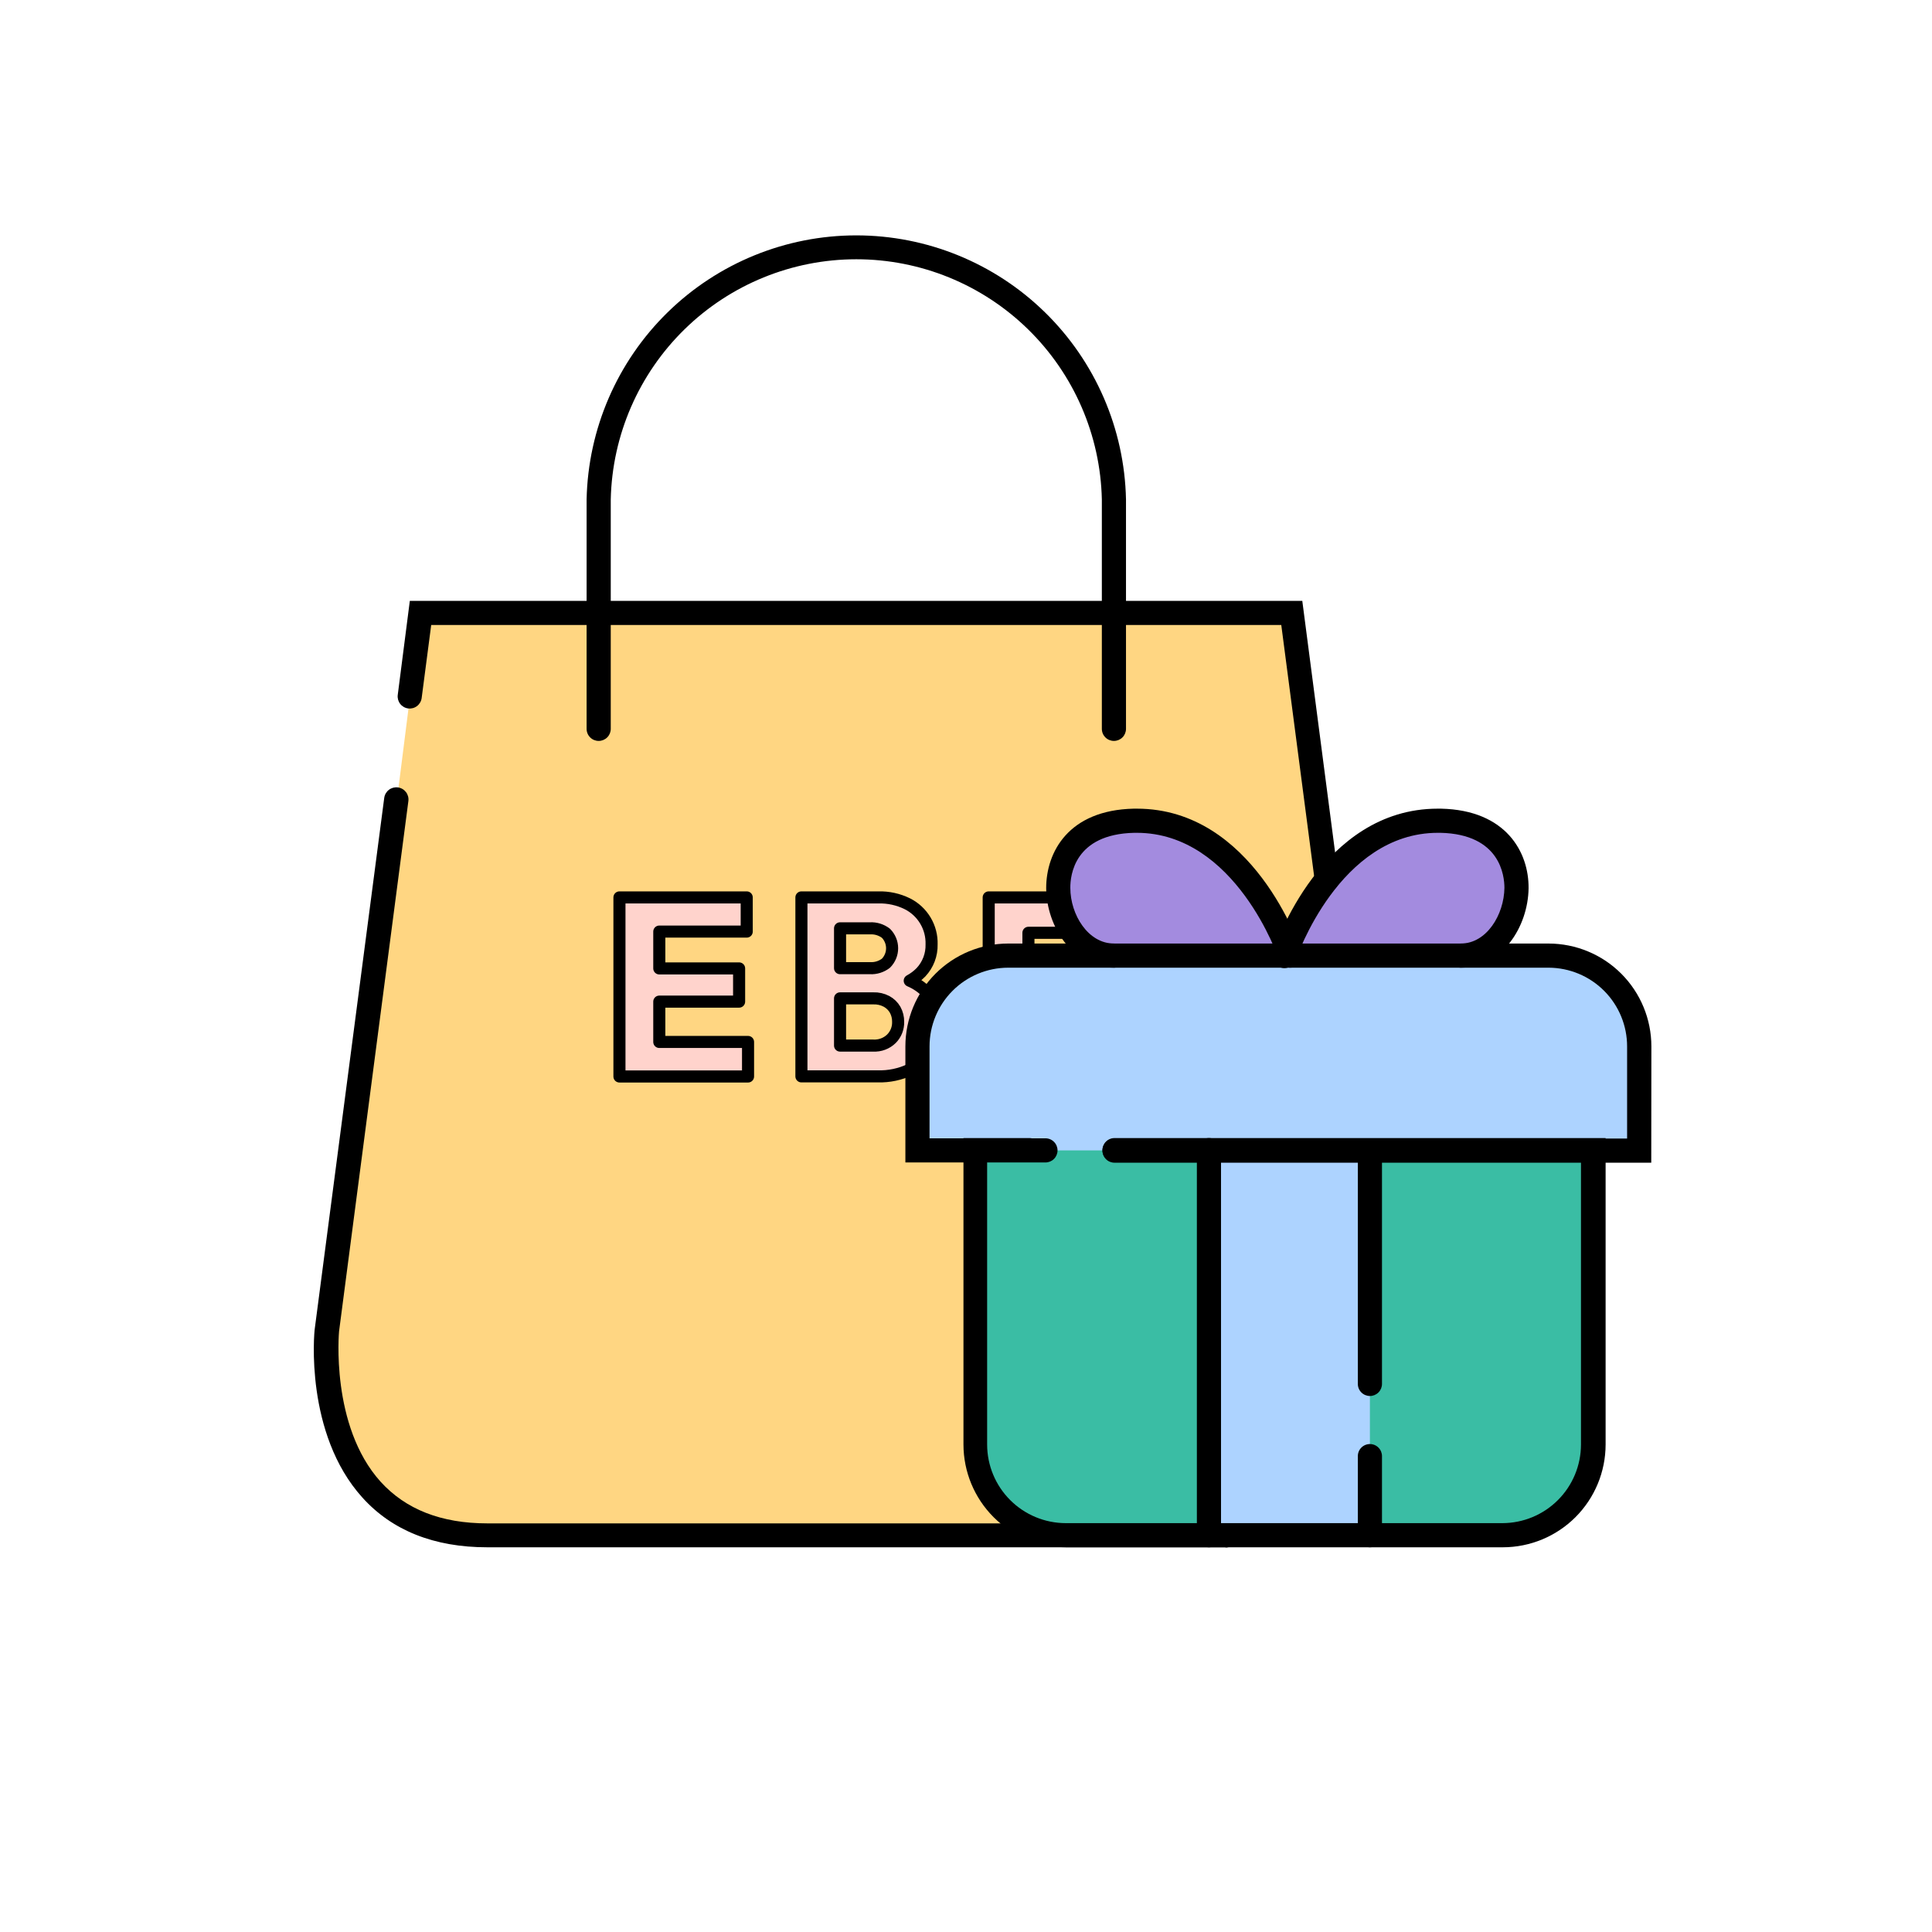 <svg width="160" height="160" viewBox="0 0 160 160" fill="none" xmlns="http://www.w3.org/2000/svg">
<mask id="mask0_1193_7385" style="mask-type:alpha" maskUnits="userSpaceOnUse" x="0" y="0" width="160" height="160">
<circle cx="80" cy="80" r="80" fill="#5547FF"/>
</mask>
<g mask="url(#mask0_1193_7385)">
</g>
<g clip-path="url(#clip0_1193_7385)">
<path d="M80.79 94.99L131.79 95.42V121.21C131.79 121.21 132.25 127.21 122.35 127.21H88.3C88.3 127.21 80.96 127.33 80.79 116.06C80.62 104.79 80.79 94.99 80.79 94.99Z" fill="#3ABDA4"/>
<path d="M113.45 95.29H100.12V127.17H113.45V95.29Z" fill="#ADD3FF"/>
<path d="M34.83 50.76H106.99L109.89 73.28C109.89 73.28 106.49 76.44 106.38 78.81C106.38 78.81 103.94 70.5 97.24 67.99C90.54 65.48 86.98 71.56 87.64 73.99C87.988 75.344 88.732 76.562 89.778 77.489C90.825 78.416 92.124 79.008 93.51 79.19L82.51 79.27C82.51 79.27 76.1 80.27 76.06 85.93V95.32L80.87 95.02L80.6 118.42C80.6 118.42 81.22 126.42 88.38 127.21L38.79 127.13C38.79 127.13 26.93 126.94 27.09 111.27L32.45 69.6L34.83 50.76Z" fill="#FFD682"/>
<path d="M54.6 82.95H61.21V80.2H54.6V77.15H61.84V74.32H54.6H53.82H51.3V89.15H53.82H54.6H61.95V86.29H54.6V82.95Z" fill="#FFD3CC" stroke="black" stroke-miterlimit="10" stroke-linecap="round" stroke-linejoin="round"/>
<path d="M75.34 81.22C75.683 81.034 75.997 80.799 76.27 80.52C76.856 79.896 77.172 79.066 77.15 78.21C77.171 77.518 76.994 76.834 76.639 76.239C76.285 75.644 75.769 75.162 75.15 74.85C74.399 74.478 73.568 74.296 72.73 74.32H66.37V89.14H72.69C73.622 89.166 74.548 88.971 75.39 88.57C76.095 88.226 76.691 87.693 77.11 87.03C77.513 86.368 77.72 85.605 77.71 84.83C77.741 83.837 77.382 82.871 76.71 82.14C76.317 81.747 75.852 81.435 75.34 81.22ZM72.05 76.88C72.525 76.856 72.993 77.001 73.37 77.29C73.697 77.62 73.881 78.066 73.881 78.53C73.881 78.995 73.697 79.44 73.37 79.77C72.993 80.059 72.525 80.205 72.05 80.18H69.57V76.88H72.05ZM73.83 86.02C73.632 86.215 73.395 86.366 73.135 86.464C72.875 86.562 72.597 86.605 72.32 86.59H69.57V82.68H72.32C72.702 82.665 73.082 82.752 73.42 82.93C73.716 83.09 73.962 83.329 74.13 83.62C74.299 83.926 74.385 84.271 74.38 84.62C74.388 84.879 74.343 85.136 74.249 85.376C74.154 85.617 74.012 85.836 73.83 86.02Z" fill="#FFD3CC" stroke="black" stroke-miterlimit="10" stroke-linecap="round" stroke-linejoin="round"/>
<path d="M95.03 78.74C94.654 77.853 94.099 77.053 93.4 76.39C92.685 75.718 91.841 75.197 90.92 74.86C89.928 74.492 88.878 74.309 87.82 74.32H81.88V89.14H87.88C88.932 89.151 89.977 88.965 90.96 88.59C91.876 88.247 92.715 87.727 93.43 87.06C94.131 86.4 94.683 85.599 95.05 84.71C95.828 82.786 95.828 80.634 95.05 78.71L95.03 78.74ZM91.68 84.15C91.339 84.819 90.797 85.365 90.13 85.71C89.404 86.082 88.596 86.268 87.78 86.25H85.17V77.25H87.78C88.593 77.232 89.397 77.418 90.12 77.79C90.774 78.152 91.312 78.693 91.67 79.35C92.058 80.093 92.251 80.922 92.23 81.76C92.243 82.586 92.054 83.403 91.68 84.14V84.15Z" fill="#FFD3CC" stroke="black" stroke-miterlimit="10" stroke-linecap="round" stroke-linejoin="round"/>
<path d="M87.41 72.28C87.41 72.28 85.73 78.7 95.61 79.16C105.49 79.62 106.54 79.16 106.54 79.16C106.54 79.16 104.33 69.5 98.28 68.69C92.23 67.88 87.43 70.24 87.41 72.28Z" fill="#A38BDF"/>
<path d="M125.49 72.28C125.49 72.28 127.18 78.7 117.29 79.16C107.4 79.62 106.37 79.16 106.37 79.16C106.37 79.16 108.58 69.5 114.62 68.69C120.66 67.88 125.48 70.24 125.49 72.28Z" fill="#A38BDF"/>
<path d="M92.3 95.29H135.75V86.67C135.75 84.678 134.961 82.767 133.555 81.356C132.149 79.945 130.242 79.148 128.25 79.14H83.49C81.5 79.145 79.593 79.938 78.186 81.346C76.778 82.753 75.985 84.66 75.98 86.65V95.27H92.3V95.29Z" fill="#ADD3FF"/>
<path d="M101.48 128.14H40.35C35.95 128.14 32.47 126.75 30.01 124.02C25.23 118.73 26.01 110.35 26.07 110.02L31.82 66.08C31.837 65.949 31.88 65.822 31.946 65.707C32.012 65.593 32.1 65.492 32.205 65.411C32.31 65.33 32.43 65.271 32.557 65.236C32.685 65.202 32.819 65.193 32.95 65.21C33.081 65.227 33.208 65.27 33.323 65.336C33.438 65.402 33.538 65.49 33.619 65.595C33.7 65.7 33.759 65.82 33.794 65.947C33.828 66.075 33.837 66.209 33.82 66.34L28.08 110.25C28.08 110.25 27.34 118.08 31.52 122.71C33.59 124.99 36.52 126.16 40.37 126.16H101.5C101.765 126.16 102.02 126.265 102.207 126.453C102.395 126.64 102.5 126.895 102.5 127.16C102.5 127.425 102.395 127.68 102.207 127.867C102.02 128.055 101.765 128.16 101.5 128.16L101.48 128.14Z" fill="black"/>
<path d="M109.89 73.88C109.646 73.882 109.409 73.795 109.225 73.635C109.041 73.474 108.922 73.252 108.89 73.01L106.11 51.76H35.71L34.92 57.81C34.885 58.072 34.748 58.31 34.538 58.471C34.328 58.633 34.062 58.704 33.8 58.67C33.538 58.635 33.3 58.498 33.139 58.288C32.977 58.078 32.906 57.812 32.94 57.55L33.94 49.76H107.85L110.85 72.76C110.884 73.022 110.813 73.288 110.652 73.498C110.49 73.708 110.252 73.845 109.99 73.88H109.89Z" fill="black"/>
<path d="M92.25 61.36C91.985 61.36 91.73 61.255 91.543 61.067C91.355 60.88 91.25 60.625 91.25 60.36V41.36C91.132 36.045 88.938 30.987 85.137 27.27C81.337 23.552 76.231 21.471 70.915 21.471C65.599 21.471 60.493 23.552 56.693 27.27C52.892 30.987 50.698 36.045 50.58 41.36V60.36C50.58 60.625 50.475 60.88 50.287 61.067C50.1 61.255 49.845 61.36 49.58 61.36C49.315 61.36 49.06 61.255 48.873 61.067C48.685 60.88 48.58 60.625 48.58 60.36V41.36C48.704 35.518 51.111 29.957 55.286 25.87C59.461 21.782 65.072 19.493 70.915 19.493C76.758 19.493 82.369 21.782 86.544 25.87C90.719 29.957 93.126 35.518 93.25 41.36V60.36C93.25 60.625 93.145 60.88 92.957 61.067C92.77 61.255 92.515 61.36 92.25 61.36Z" fill="black"/>
<path d="M136.75 96.29H92.3C92.035 96.29 91.78 96.185 91.593 95.997C91.405 95.809 91.3 95.555 91.3 95.29C91.3 95.025 91.405 94.77 91.593 94.583C91.78 94.395 92.035 94.29 92.3 94.29H134.75V86.67C134.753 84.943 134.07 83.285 132.851 82.06C131.632 80.836 129.977 80.145 128.25 80.14H83.49C81.764 80.143 80.11 80.829 78.89 82.05C77.669 83.27 76.983 84.924 76.98 86.65V94.27H86.58C86.845 94.27 87.1 94.375 87.287 94.563C87.475 94.75 87.58 95.005 87.58 95.27C87.58 95.535 87.475 95.79 87.287 95.977C87.1 96.165 86.845 96.27 86.58 96.27H74.98V86.65C74.983 84.394 75.88 82.231 77.475 80.635C79.071 79.04 81.234 78.143 83.49 78.14H128.25C130.506 78.143 132.669 79.04 134.265 80.635C135.86 82.231 136.757 84.394 136.76 86.65L136.75 96.29Z" fill="black"/>
<path d="M124.46 128.14H88.3C86.044 128.137 83.881 127.24 82.285 125.645C80.69 124.049 79.793 121.886 79.79 119.63V94.25H85.25C85.515 94.25 85.77 94.355 85.957 94.543C86.145 94.731 86.25 94.985 86.25 95.25C86.25 95.515 86.145 95.77 85.957 95.957C85.77 96.145 85.515 96.25 85.25 96.25H81.75V119.63C81.753 121.356 82.439 123.01 83.66 124.23C84.88 125.451 86.534 126.137 88.26 126.14H124.42C126.146 126.137 127.8 125.451 129.02 124.23C130.241 123.01 130.927 121.356 130.93 119.63V96.25H92.3C92.035 96.25 91.78 96.145 91.593 95.957C91.405 95.77 91.3 95.515 91.3 95.25C91.3 94.985 91.405 94.731 91.593 94.543C91.78 94.355 92.035 94.25 92.3 94.25H132.97V119.63C132.967 121.886 132.07 124.049 130.475 125.645C128.879 127.24 126.716 128.137 124.46 128.14Z" fill="black"/>
<path d="M100.12 128.14C99.855 128.14 99.6 128.035 99.413 127.847C99.225 127.66 99.12 127.405 99.12 127.14V95.25C99.12 94.985 99.225 94.731 99.413 94.543C99.6 94.355 99.855 94.25 100.12 94.25C100.385 94.25 100.64 94.355 100.827 94.543C101.015 94.731 101.12 94.985 101.12 95.25V127.14C101.12 127.405 101.015 127.66 100.827 127.847C100.64 128.035 100.385 128.14 100.12 128.14Z" fill="black"/>
<path d="M113.45 128.14C113.185 128.14 112.93 128.035 112.743 127.847C112.555 127.66 112.45 127.405 112.45 127.14V120.59C112.45 120.325 112.555 120.07 112.743 119.883C112.93 119.695 113.185 119.59 113.45 119.59C113.715 119.59 113.97 119.695 114.157 119.883C114.345 120.07 114.45 120.325 114.45 120.59V127.14C114.45 127.405 114.345 127.66 114.157 127.847C113.97 128.035 113.715 128.14 113.45 128.14Z" fill="black"/>
<path d="M113.45 115.61C113.185 115.61 112.93 115.505 112.743 115.317C112.555 115.13 112.45 114.875 112.45 114.61V95.29C112.45 95.025 112.555 94.77 112.743 94.583C112.93 94.395 113.185 94.29 113.45 94.29C113.715 94.29 113.97 94.395 114.157 94.583C114.345 94.77 114.45 95.025 114.45 95.29V114.61C114.45 114.875 114.345 115.13 114.157 115.317C113.97 115.505 113.715 115.61 113.45 115.61Z" fill="black"/>
<path d="M92.25 80.14C88.83 80.14 86.67 76.72 86.64 73.56C86.64 70.56 88.49 67.09 93.89 66.97H94.15C103.77 66.97 107.63 78.34 107.8 78.83C107.882 79.082 107.861 79.356 107.741 79.592C107.621 79.829 107.412 80.008 107.16 80.09C106.908 80.172 106.634 80.151 106.398 80.031C106.161 79.911 105.982 79.702 105.9 79.45C105.9 79.35 102.32 68.97 94.14 68.97H93.93C88.98 69.08 88.63 72.49 88.64 73.53C88.64 75.76 90.12 78.14 92.25 78.14C92.515 78.14 92.77 78.245 92.957 78.433C93.145 78.62 93.25 78.875 93.25 79.14C93.25 79.405 93.145 79.66 92.957 79.847C92.77 80.035 92.515 80.14 92.25 80.14Z" fill="black"/>
<path d="M120.98 80.14C120.715 80.14 120.46 80.035 120.273 79.847C120.085 79.66 119.98 79.405 119.98 79.14C119.98 78.875 120.085 78.62 120.273 78.433C120.46 78.245 120.715 78.14 120.98 78.14C123.11 78.14 124.56 75.76 124.59 73.53C124.59 72.53 124.25 69.08 119.29 68.97H119.08C110.91 68.97 107.36 79.35 107.33 79.45C107.293 79.579 107.23 79.7 107.146 79.804C107.061 79.909 106.957 79.996 106.838 80.059C106.719 80.122 106.589 80.16 106.455 80.172C106.321 80.183 106.186 80.168 106.058 80.126C105.93 80.085 105.812 80.017 105.711 79.929C105.61 79.841 105.527 79.733 105.468 79.612C105.41 79.491 105.376 79.359 105.37 79.225C105.363 79.09 105.384 78.956 105.43 78.83C105.59 78.34 109.43 66.97 119.07 66.97H119.34C124.74 67.09 126.62 70.59 126.59 73.56C126.55 76.74 124.4 80.14 120.98 80.14Z" fill="black"/>
</g>
<defs>
<clipPath id="clip0_1193_7385">
<rect width="110.75" height="109.18" fill="white" transform="translate(26 19)"/>
</clipPath>
</defs>
</svg>
